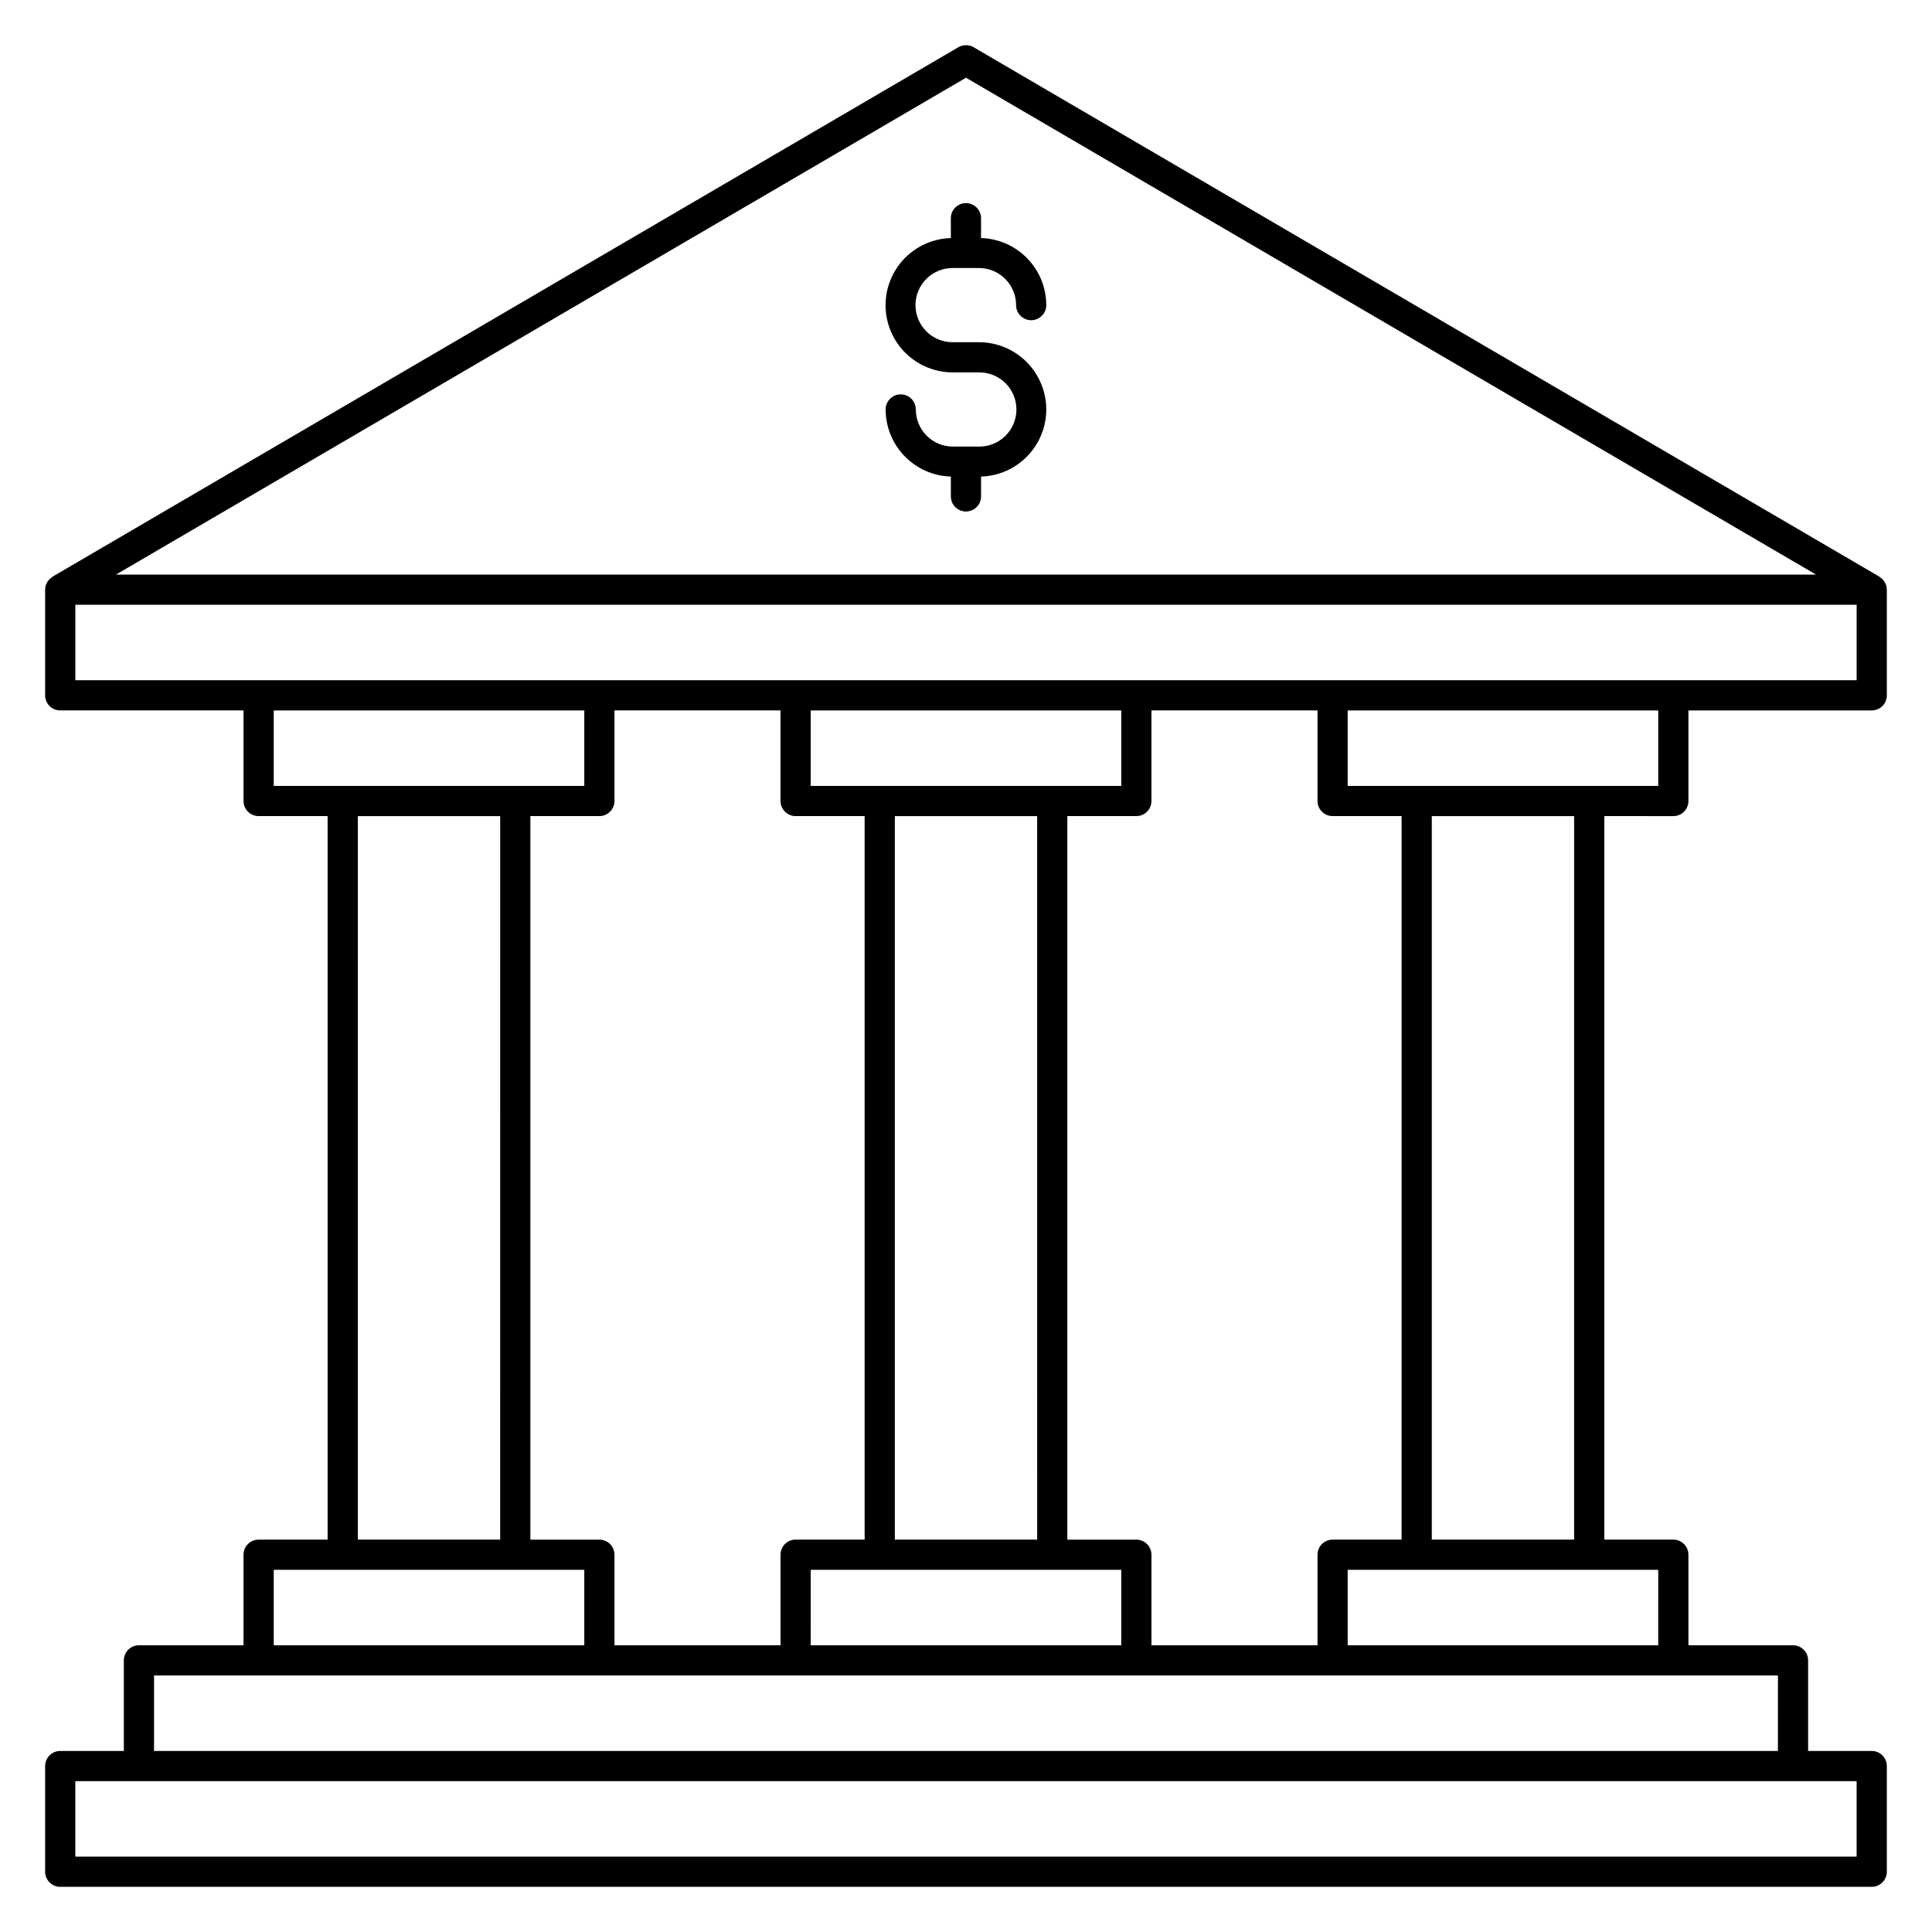 <?xml version="1.0" encoding="UTF-8"?>
<!-- The Best Svg Icon site in the world: iconSvg.co, Visit us! https://iconsvg.co -->
<svg fill="#000000" width="800px" height="800px" version="1.1" viewBox="144 144 512 512" xmlns="http://www.w3.org/2000/svg">
 <path d="m587.45 360.28c1.062 0 2.078-0.422 2.828-1.172 0.754-0.75 1.172-1.77 1.172-2.828v-24.004h48.578c1.062 0 2.078-0.422 2.828-1.172s1.172-1.766 1.172-2.828v-28.004l-0.023-0.117c-0.008-0.488-0.105-0.969-0.285-1.418-0.027-0.066-0.078-0.117-0.113-0.184-0.172-0.367-0.398-0.703-0.676-1-0.121-0.117-0.25-0.227-0.387-0.324-0.152-0.152-0.32-0.289-0.496-0.414l-240.03-140.3c-1.25-0.727-2.793-0.727-4.039 0l-240.04 140.3c-0.176 0.121-0.34 0.262-0.496 0.41-0.137 0.102-0.27 0.211-0.391 0.328-0.273 0.293-0.5 0.629-0.676 0.996-0.031 0.066-0.086 0.117-0.113 0.188v-0.004c-0.18 0.453-0.277 0.934-0.285 1.418l-0.02 0.117v28.004c0 1.062 0.422 2.078 1.172 2.828s1.77 1.172 2.828 1.172h48.578v24.004c0 1.059 0.422 2.078 1.172 2.828s1.766 1.172 2.828 1.172h18.285v191.74h-18.285c-1.059 0-2.078 0.418-2.828 1.168s-1.172 1.77-1.172 2.832v24.004l-27.719-0.004c-1.062 0-2.078 0.422-2.828 1.172s-1.172 1.77-1.172 2.832v24.004h-16.859c-1.059-0.004-2.078 0.418-2.828 1.168s-1.172 1.77-1.172 2.832v28.004c0 1.059 0.422 2.078 1.172 2.828s1.77 1.172 2.828 1.172h480.07c1.062 0 2.078-0.422 2.828-1.172s1.172-1.77 1.172-2.828v-28.004c0-1.062-0.422-2.082-1.172-2.832s-1.766-1.172-2.828-1.168h-16.859v-24.004c0-1.062-0.422-2.082-1.172-2.832s-1.77-1.172-2.832-1.172h-27.715v-23.996c0-1.062-0.422-2.082-1.172-2.832s-1.766-1.168-2.828-1.168h-18.285v-191.75zm-4-8h-82.301v-20.004h82.301zm-86.297 199.74c-1.062 0-2.078 0.418-2.828 1.168s-1.172 1.77-1.172 2.832v24.004h-44.004v-24c0-1.062-0.422-2.082-1.172-2.832s-1.77-1.168-2.832-1.168h-18.289v-191.75h18.293-0.004c1.062 0 2.078-0.422 2.832-1.172 0.75-0.75 1.172-1.77 1.168-2.828v-24.004h44.004v24.004h0.004c-0.004 1.059 0.418 2.078 1.168 2.828s1.77 1.172 2.832 1.172h18.289l-0.004 191.74zm-190.31 28.004-0.004-24c0.004-1.062-0.418-2.082-1.168-2.832s-1.77-1.168-2.832-1.168h-18.285v-191.75h18.289-0.004c1.062 0 2.082-0.422 2.832-1.172s1.172-1.77 1.168-2.828v-24.004h44.004v24.004h0.004c0 1.059 0.418 2.078 1.168 2.828 0.754 0.75 1.77 1.172 2.832 1.172h18.293v191.74h-18.293c-1.062 0-2.078 0.418-2.828 1.168s-1.172 1.77-1.172 2.832v24.004zm112.02-28.004h-37.723v-191.74h37.715zm4-199.74h-64.016v-20.004h82.301v20.004zm-64.008 207.74h82.293v20.004l-82.301-0.004zm41.145-395.42 225.26 131.67h-450.52zm-236.03 139.67h472.06v20h-472.06zm52.578 28.004h82.297v20.004h-82.301zm22.289 28.004h37.719l-0.004 191.74h-37.719zm-22.293 199.74h82.301v20.004l-82.301-0.004zm419.48 76.012h-472.06v-20.004h472.06zm-20.859-28.004h-430.34v-20.004h430.35zm-31.719-28.004-82.297-0.004v-20.004l82.301 0.004zm-22.289-28.004h-37.715v-191.74h37.719zm-139.88-299.5c-0.008 4.629-1.816 9.07-5.043 12.391-3.227 3.316-7.617 5.25-12.242 5.387v5.254c0 2.211-1.793 4-4 4-2.211 0-4.004-1.789-4.004-4v-5.254c-4.625-0.137-9.016-2.07-12.242-5.387-3.227-3.32-5.035-7.762-5.043-12.391 0-2.207 1.789-4 4-4 2.211 0 4 1.793 4 4 0.008 5.426 4.402 9.824 9.832 9.832h6.914c2.621 0.023 5.144-1.004 7.008-2.848 1.859-1.848 2.91-4.359 2.91-6.984 0-2.621-1.051-5.137-2.91-6.981-1.863-1.848-4.387-2.871-7.008-2.848h-6.914c-6.309 0.016-12.152-3.309-15.367-8.734-3.215-5.43-3.316-12.148-0.27-17.672 3.047-5.523 8.785-9.023 15.09-9.199v-5.254c0-2.211 1.793-4.004 4.004-4.004 2.207 0 4 1.793 4 4.004v5.254c4.625 0.137 9.016 2.07 12.242 5.387 3.227 3.316 5.035 7.762 5.043 12.387 0 2.211-1.789 4.004-4 4.004-2.207 0-4-1.793-4-4.004-0.004-5.426-4.402-9.824-9.828-9.828h-6.914c-2.625-0.023-5.148 1-7.008 2.848-1.863 1.848-2.91 4.359-2.91 6.981 0 2.625 1.047 5.137 2.91 6.984 1.859 1.844 4.383 2.871 7.008 2.848h6.914c4.727 0.004 9.258 1.883 12.602 5.227s5.223 7.875 5.227 12.602z"/>
</svg>